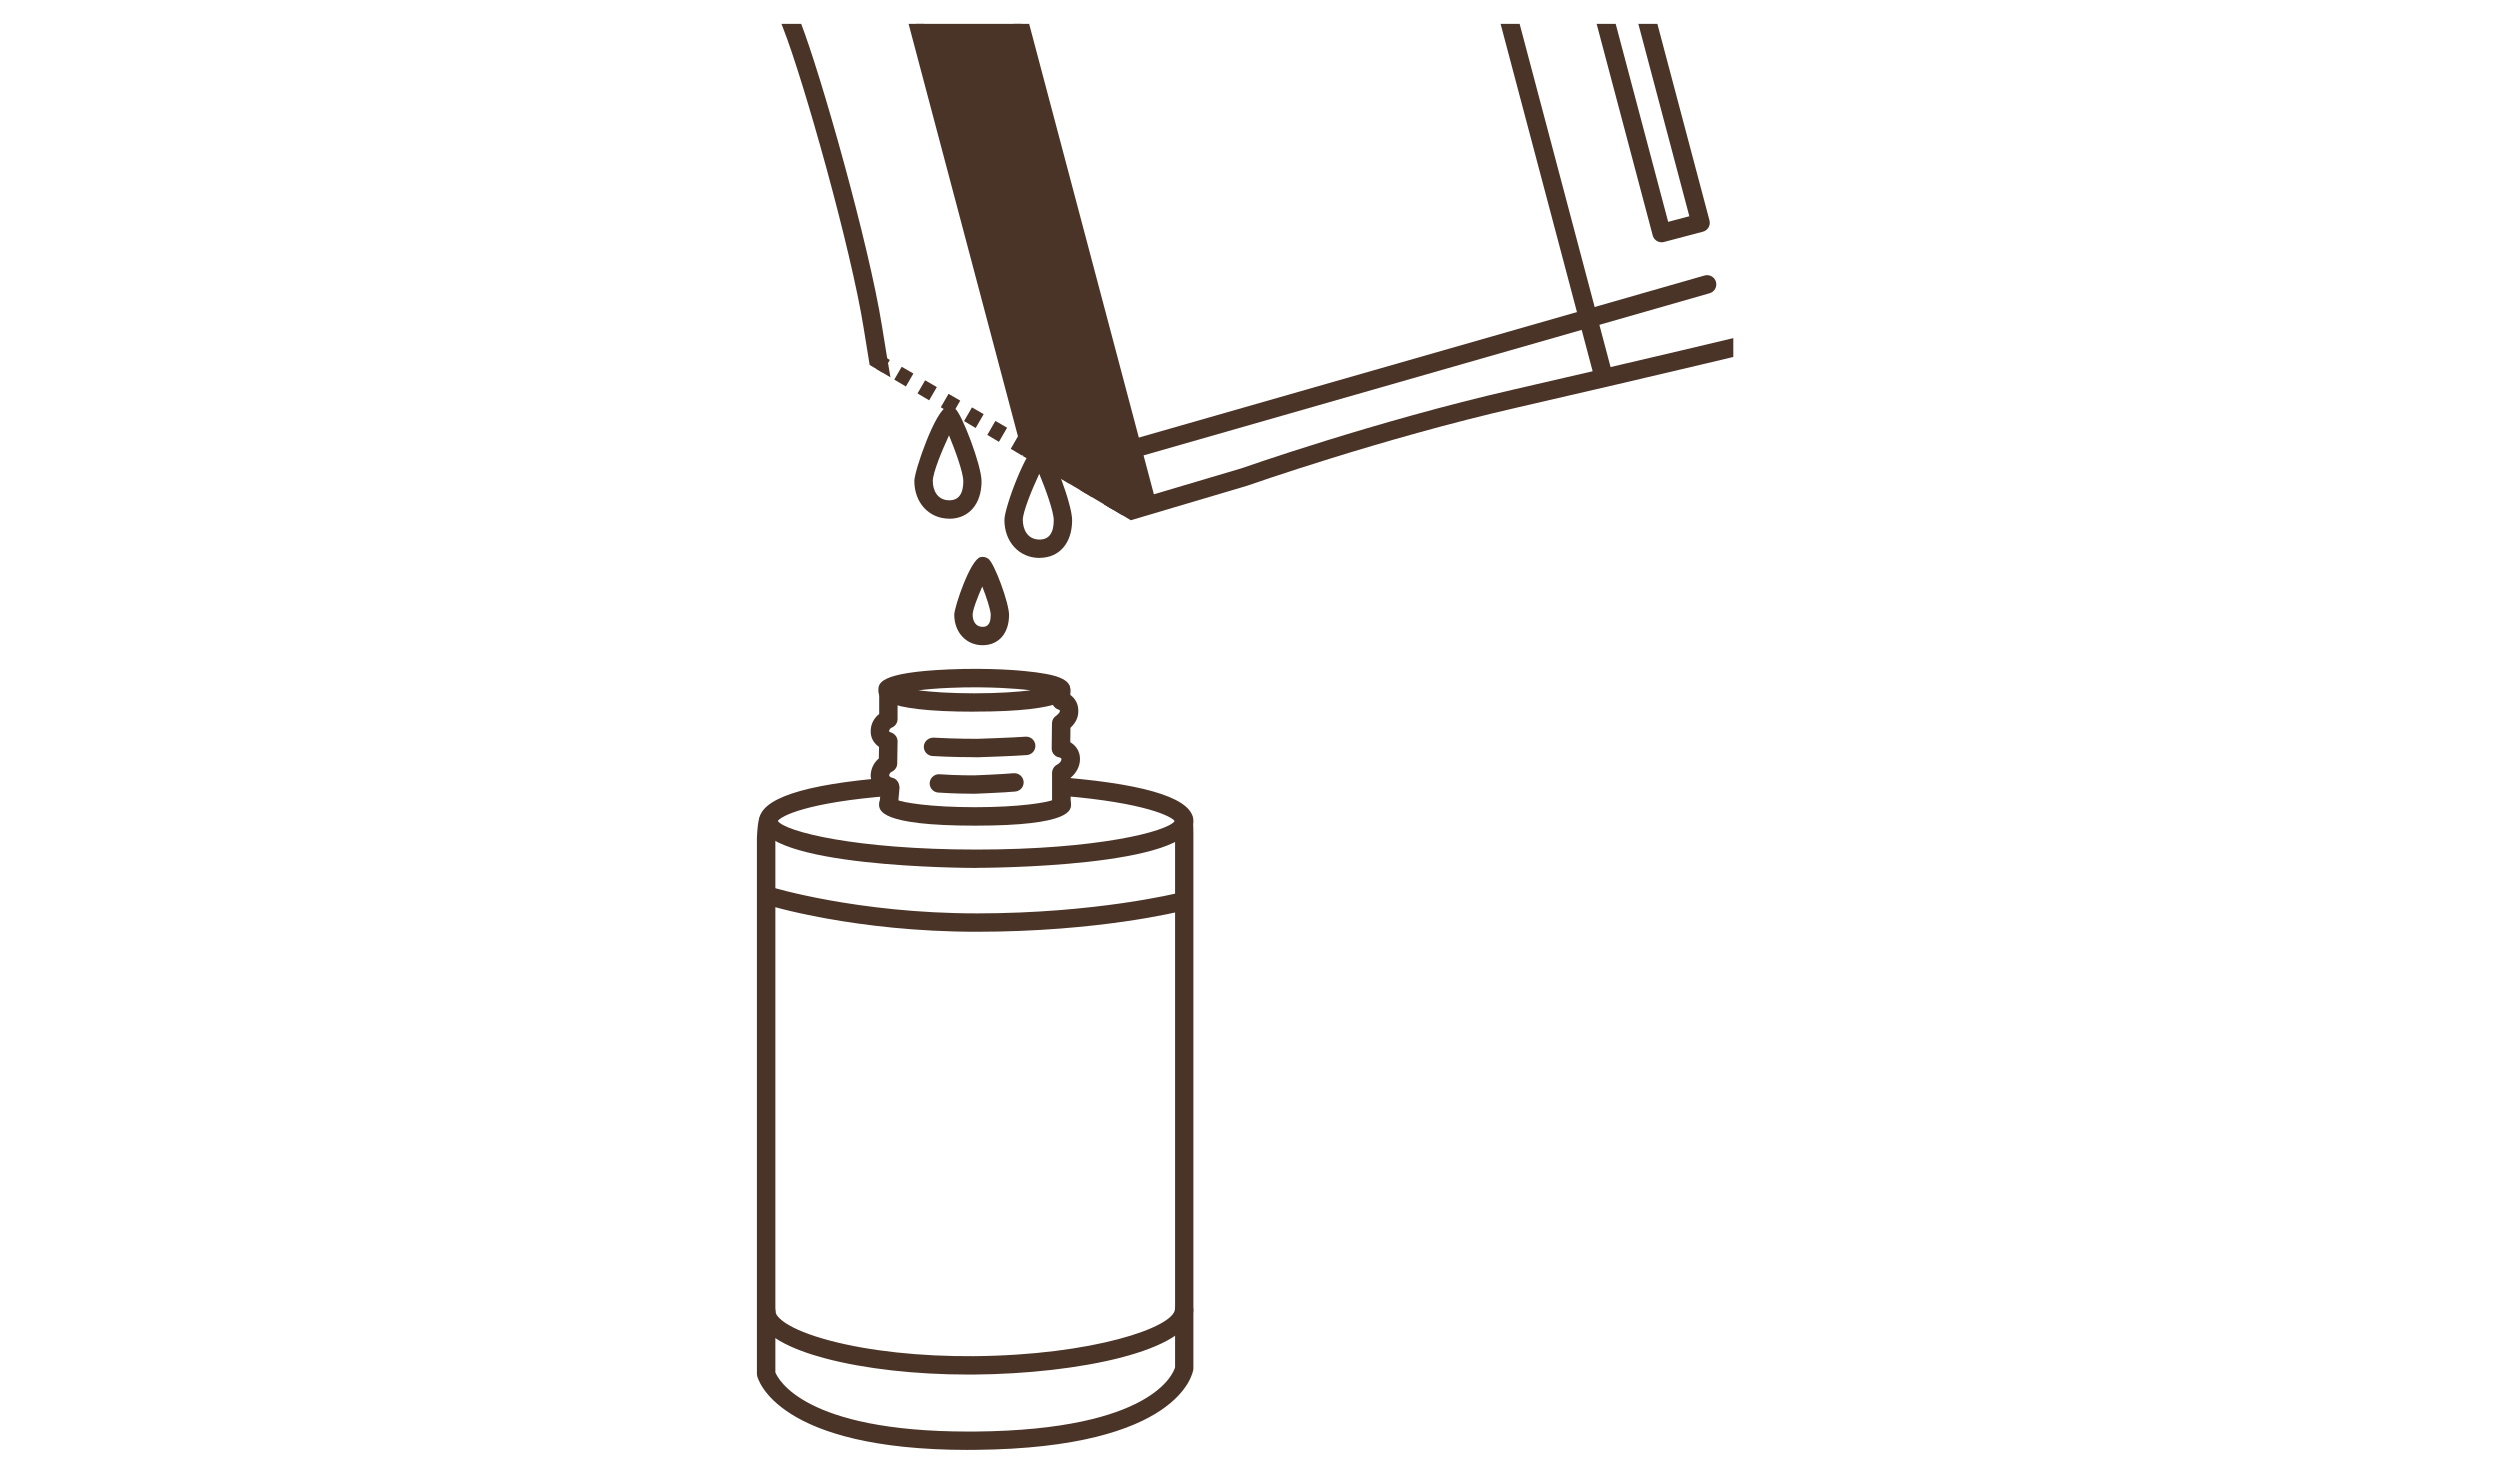 <?xml version="1.0" encoding="UTF-8"?>
<svg id="Calque_1" data-name="Calque 1" xmlns="http://www.w3.org/2000/svg" xmlns:xlink="http://www.w3.org/1999/xlink" viewBox="0 0 340 200">
  <defs>
    <style>
      .cls-1 {
        stroke-dasharray: 0 0 0 0 0 0 1.84 1.84 1.84 1.84 1.84 1.84;
      }

      .cls-1, .cls-2, .cls-3 {
        fill: none;
      }

      .cls-1, .cls-3 {
        stroke-miterlimit: 10;
        stroke-width: 2.5px;
      }

      .cls-1, .cls-3, .cls-4 {
        stroke: #4a3428;
      }

      .cls-2, .cls-5 {
        stroke-width: 0px;
      }

      .cls-6 {
        clip-path: url(#clippath);
      }

      .cls-4 {
        stroke-linecap: round;
        stroke-linejoin: round;
        stroke-width: 2px;
      }

      .cls-4, .cls-5 {
        fill: #4a3428;
      }
    </style>
    <clipPath id="clippath">
      <polygon class="cls-2" points="113.81 46.98 155.97 72.05 235.73 52.55 235.73 3.25 104.01 3.25 113.81 46.98"/>
    </clipPath>
  </defs>
  <path class="cls-5" d="M141.38,75.88c-2.77,0-4.78-2.18-4.78-5.17,0-1.65,3-9.79,4.48-10.16.37-.09.8,0,1.11.24.93.73,3.62,7.79,3.62,9.95,0,3.12-1.74,5.13-4.43,5.13ZM141.34,64.44c-.96,2.05-2.24,5.15-2.24,6.27,0,1.23.6,2.67,2.28,2.67,1.28,0,1.93-.89,1.93-2.63,0-1.17-1.12-4.27-1.97-6.31Z"/>
  <path class="cls-5" d="M133.64,87.75c-2.24,0-3.86-1.75-3.86-4.15,0-1.01,2.17-7.49,3.56-7.83.37-.09.79,0,1.09.24.84.66,2.8,6,2.8,7.62,0,2.5-1.41,4.12-3.6,4.12ZM133.59,79.77c-.64,1.43-1.31,3.18-1.31,3.83,0,.8.36,1.65,1.36,1.65.3,0,1.1,0,1.1-1.62,0-.68-.59-2.43-1.15-3.86Z"/>
  <path class="cls-5" d="M129.1,70.54c-2.75,0-4.75-2.16-4.75-5.13,0-1.38,2.88-9.69,4.45-10.07.37-.09.8,0,1.1.24.92.72,3.59,7.72,3.59,9.87,0,3.1-1.73,5.1-4.4,5.1ZM129.06,59.23c-.95,2.03-2.2,5.07-2.2,6.18,0,1.22.59,2.63,2.25,2.63,1.26,0,1.9-.87,1.9-2.6,0-1.16-1.1-4.2-1.94-6.22Z"/>
  <g>
    <path class="cls-5" d="M131.68,197.19c-26.06,0-28.61-9.66-28.71-10.07-.02-.09-.03-.19-.03-.28v-72.95c.12-2.49.38-2.87.54-3.09.4-.56,1.17-.7,1.74-.31.51.36.67,1.03.41,1.57-.07.27-.15,1.12-.18,1.88v72.7c.35.89,3.9,8.05,26.22,8.05.33,0,.66,0,.99,0,24.12-.22,26.93-7.96,27.15-8.74v-72.52c0-1.19-.06-1.74-.06-1.74-.08-.69.42-1.3,1.1-1.38.68-.08,1.3.41,1.38,1.1,0,.07.07.69.07,2.02v72.65c0,.06,0,.12-.01.17-.06.44-1.81,10.68-29.61,10.93-.34,0-.67,0-1,0ZM105.53,112.22s0,0,0,0c0,0,0,0,0,0Z"/>
    <path class="cls-5" d="M131.66,186.94c-7.19,0-14.06-.78-19.43-2.2-4.21-1.12-9.23-3.13-9.25-6.35,0-.69.55-1.25,1.24-1.26h0c.69,0,1.24.55,1.25,1.24,0,.69,1.56,2.41,7.39,3.95,5.35,1.42,12.3,2.17,19.55,2.12,16.19-.13,27.21-3.92,27.38-6.38.05-.69.65-1.2,1.34-1.16.69.05,1.21.65,1.16,1.34-.4,5.5-15.68,8.59-29.86,8.7-.26,0-.52,0-.78,0Z"/>
    <path class="cls-5" d="M132.85,126.72c-16.64,0-28.24-3.56-28.73-3.71-.66-.21-1.03-.91-.82-1.56.21-.66.91-1.03,1.56-.82.12.04,11.76,3.59,27.99,3.59s27.35-2.77,27.46-2.8c.67-.17,1.35.23,1.52.9.17.67-.23,1.35-.9,1.52-.46.12-11.48,2.88-28.08,2.88Z"/>
    <path class="cls-5" d="M132.78,118.04c-1.21,0-29.53-.07-29.53-6.38,0-3,5.96-5,17.7-5.92.71-.06,1.29.46,1.34,1.15.05.69-.46,1.29-1.15,1.34-11.36.89-14.9,2.74-15.36,3.42.98,1.44,10.54,3.89,27,3.89s25.97-2.44,26.99-3.88c-.53-.67-4.08-2.46-14.98-3.4-.69-.06-1.2-.67-1.14-1.35.06-.69.67-1.19,1.35-1.14,11.48.99,17.3,2.97,17.3,5.88,0,6.31-28.33,6.38-29.53,6.38ZM159.83,111.74h0,0Z"/>
  </g>
  <g class="cls-6">
    <g>
      <g>
        <line class="cls-3" x1="151.56" y1="68.06" x2="150.69" y2="67.56"/>
        <line class="cls-1" x1="149.1" y1="66.64" x2="137.14" y2="59.72"/>
        <line class="cls-1" x1="136.34" y1="59.25" x2="121.19" y2="50.49"/>
        <line class="cls-3" x1="120.39" y1="50.03" x2="119.53" y2="49.53"/>
      </g>
      <path class="cls-5" d="M126.35,78.85c-.49,0-.95-.29-1.15-.76-3.41-8.04-5.73-20.81-7.73-33.4-1.73-10.91-8.18-33.75-10.95-40.82-5.33-13.63-7.79-21.49-8.23-26.27-.3-3.23,6.43-5.02,33.07-10.7,12.32-2.63,26.29-5.61,37.62-8.89,4.25-1.23,14.23-3.8,23.88-6.27,10.99-2.83,23.42-6.02,25.2-6.7.3-.19.67-.25,1.03-.16.99.25,1.33,1.17,1.59,4.26.1,1.15,1.79,4.54,3.75,8.48,3.88,7.8,9.74,19.58,13.92,33.9,9.94,34.09,6.66,53.29,6.52,54.08-.09.49-.46.88-.94.99-.19.05-18.98,4.57-37.58,8.83-18.52,4.24-36.53,10.57-36.71,10.63l-42.94,12.74c-.12.04-.24.05-.36.05ZM100.8-22.43c.61,5.79,4.61,16.59,8.05,25.38,2.8,7.17,9.33,30.3,11.09,41.34,1.8,11.34,4.05,23.88,7.14,31.79l41.79-12.4c.12-.04,18.26-6.42,36.92-10.69,16.37-3.75,32.89-7.7,36.72-8.62.49-3.96,2.08-22.49-6.57-52.15-4.11-14.11-9.92-25.77-13.75-33.49-2.41-4.84-3.86-7.76-4-9.38-.06-.75-.13-1.29-.19-1.67-3.18.98-11.77,3.2-24.52,6.48-9.63,2.47-19.59,5.03-23.8,6.25-11.41,3.31-25.43,6.3-37.79,8.93-13.76,2.93-29.33,6.25-31.08,8.23Z"/>
      <path class="cls-5" d="M225.98,32.95c-.55,0-1.06-.37-1.21-.93l-10.23-38.59c-.08-.32-.04-.66.13-.95.17-.29.44-.5.76-.58l5.3-1.4c.67-.18,1.35.22,1.53.89l10.23,38.59c.08.32.04.66-.13.95-.17.29-.44.5-.76.58l-5.3,1.4c-.11.03-.21.04-.32.04ZM217.28-6.01l9.59,36.18,2.88-.76-9.59-36.18-2.88.76Z"/>
      <rect class="cls-4" x="85.09" y="13.39" width="102.44" height="13.85" transform="translate(151.59 157.28) rotate(-104.85)"/>
      <path class="cls-5" d="M133.26,68.26c-.54,0-1.04-.36-1.2-.91-.19-.66.19-1.36.86-1.55l98.9-28.33c.66-.19,1.36.19,1.55.86.19.66-.19,1.36-.86,1.55l-98.9,28.33c-.11.03-.23.05-.34.05Z"/>
      <path class="cls-5" d="M218.12,52.59c-.55,0-1.06-.37-1.21-.93l-26.01-98.15c-.18-.67.22-1.35.89-1.53s1.35.22,1.53.89l26.01,98.15c.18.67-.22,1.35-.89,1.53-.11.03-.21.04-.32.04Z"/>
    </g>
  </g>
  <g>
    <path class="cls-5" d="M144.33,110.65h0c-.69,0-1.25-.56-1.25-1.25v-4.31c.02-.48.29-.91.72-1.12h0s.56-.3.56-.75c-.04-.14-.23-.2-.25-.2-.63-.08-1.09-.62-1.08-1.25l.04-3.4c0-.42.22-.81.58-1.04.23-.16.49-.46.49-.59,0-.12,0-.15,0-.15-.01-.02-.07-.05-.12-.06-.56-.16-1-.7-.97-1.28.03-.66,0-1.41,0-1.42-.03-.69.5-1.27,1.19-1.31.02,0,.04,0,.06,0,.66,0,1.22.52,1.25,1.19,0,.02.02.37.02.81.64.45,1.12,1.22,1.08,2.27,0,.99-.59,1.75-1.07,2.2l-.02,1.95c.7.42,1.32,1.16,1.32,2.29s-.64,2.02-1.27,2.54v3.65c-.01.69-.57,1.25-1.26,1.25Z"/>
    <path class="cls-5" d="M120.86,110.64s-.07,0-.11,0c-.69-.06-1.2-.67-1.13-1.36l.13-1.46c-.66-.5-1.46-1.38-1.32-2.63.11-.95.59-1.62,1.09-2.04l.03-1.57c-.56-.39-1.08-1.02-1.13-1.94-.07-1.21.52-2.04,1.15-2.54v-3.21c0-.69.56-1.25,1.25-1.25s1.25.56,1.25,1.25v3.9c0,.52-.32.98-.8,1.17-.1.04-.37.2-.35.53.02,0,.15.09.25.12.53.17.91.67.9,1.22l-.05,3.01c0,.5-.32.95-.79,1.14-.04.02-.27.16-.31.49.03.11.37.42.7.58.46.23.75.72.7,1.24l-.2,2.22c-.06.65-.6,1.14-1.24,1.14Z"/>
    <path class="cls-5" d="M132.51,96.79c-13.05,0-13.05-2.11-13.05-2.91,0-.91,0-2.43,9.57-2.84,5.74-.25,10.01.19,10.29.22,4.62.45,6.25,1.13,6.25,2.61,0,.79,0,2.91-13.05,2.91ZM143.37,94.58h0,0ZM124.85,93.88c1.83.23,4.4.41,7.66.41s5.84-.18,7.67-.41c-.34-.04-.71-.08-1.11-.12,0,0-.01,0-.02,0-.04,0-4.3-.46-9.92-.21-1.74.07-3.16.2-4.29.34Z"/>
    <path class="cls-5" d="M132.61,112.29c-13.05,0-13.05-2.11-13.05-2.91,0-.69.56-1.25,1.25-1.25.46,0,.87.25,1.08.62.89.4,4.6,1.03,10.72,1.03s9.83-.64,10.72-1.03c.22-.37.62-.62,1.08-.62.69,0,1.25.56,1.25,1.25,0,.79,0,2.91-13.05,2.91Z"/>
    <path class="cls-5" d="M132.35,107.95c-.7,0-2.63-.02-4.75-.16-.69-.05-1.21-.64-1.16-1.33s.67-1.21,1.33-1.16c2.47.17,4.76.15,4.79.15,0,0,3.93-.16,5.28-.29.67-.06,1.3.43,1.37,1.12s-.43,1.3-1.12,1.37c-1.43.14-5.3.29-5.47.3-.02,0-.12,0-.27,0Z"/>
    <path class="cls-5" d="M132.64,102.98c-.83,0-3.22-.01-5.82-.16-.69-.04-1.22-.63-1.18-1.32.04-.69.65-1.19,1.32-1.18,3.08.17,5.92.16,5.94.16.02,0,4.88-.16,6.56-.29.69-.06,1.29.46,1.35,1.15.06.69-.46,1.29-1.15,1.35-1.75.14-6.51.29-6.71.3-.03,0-.13,0-.31,0Z"/>
  </g>
</svg>